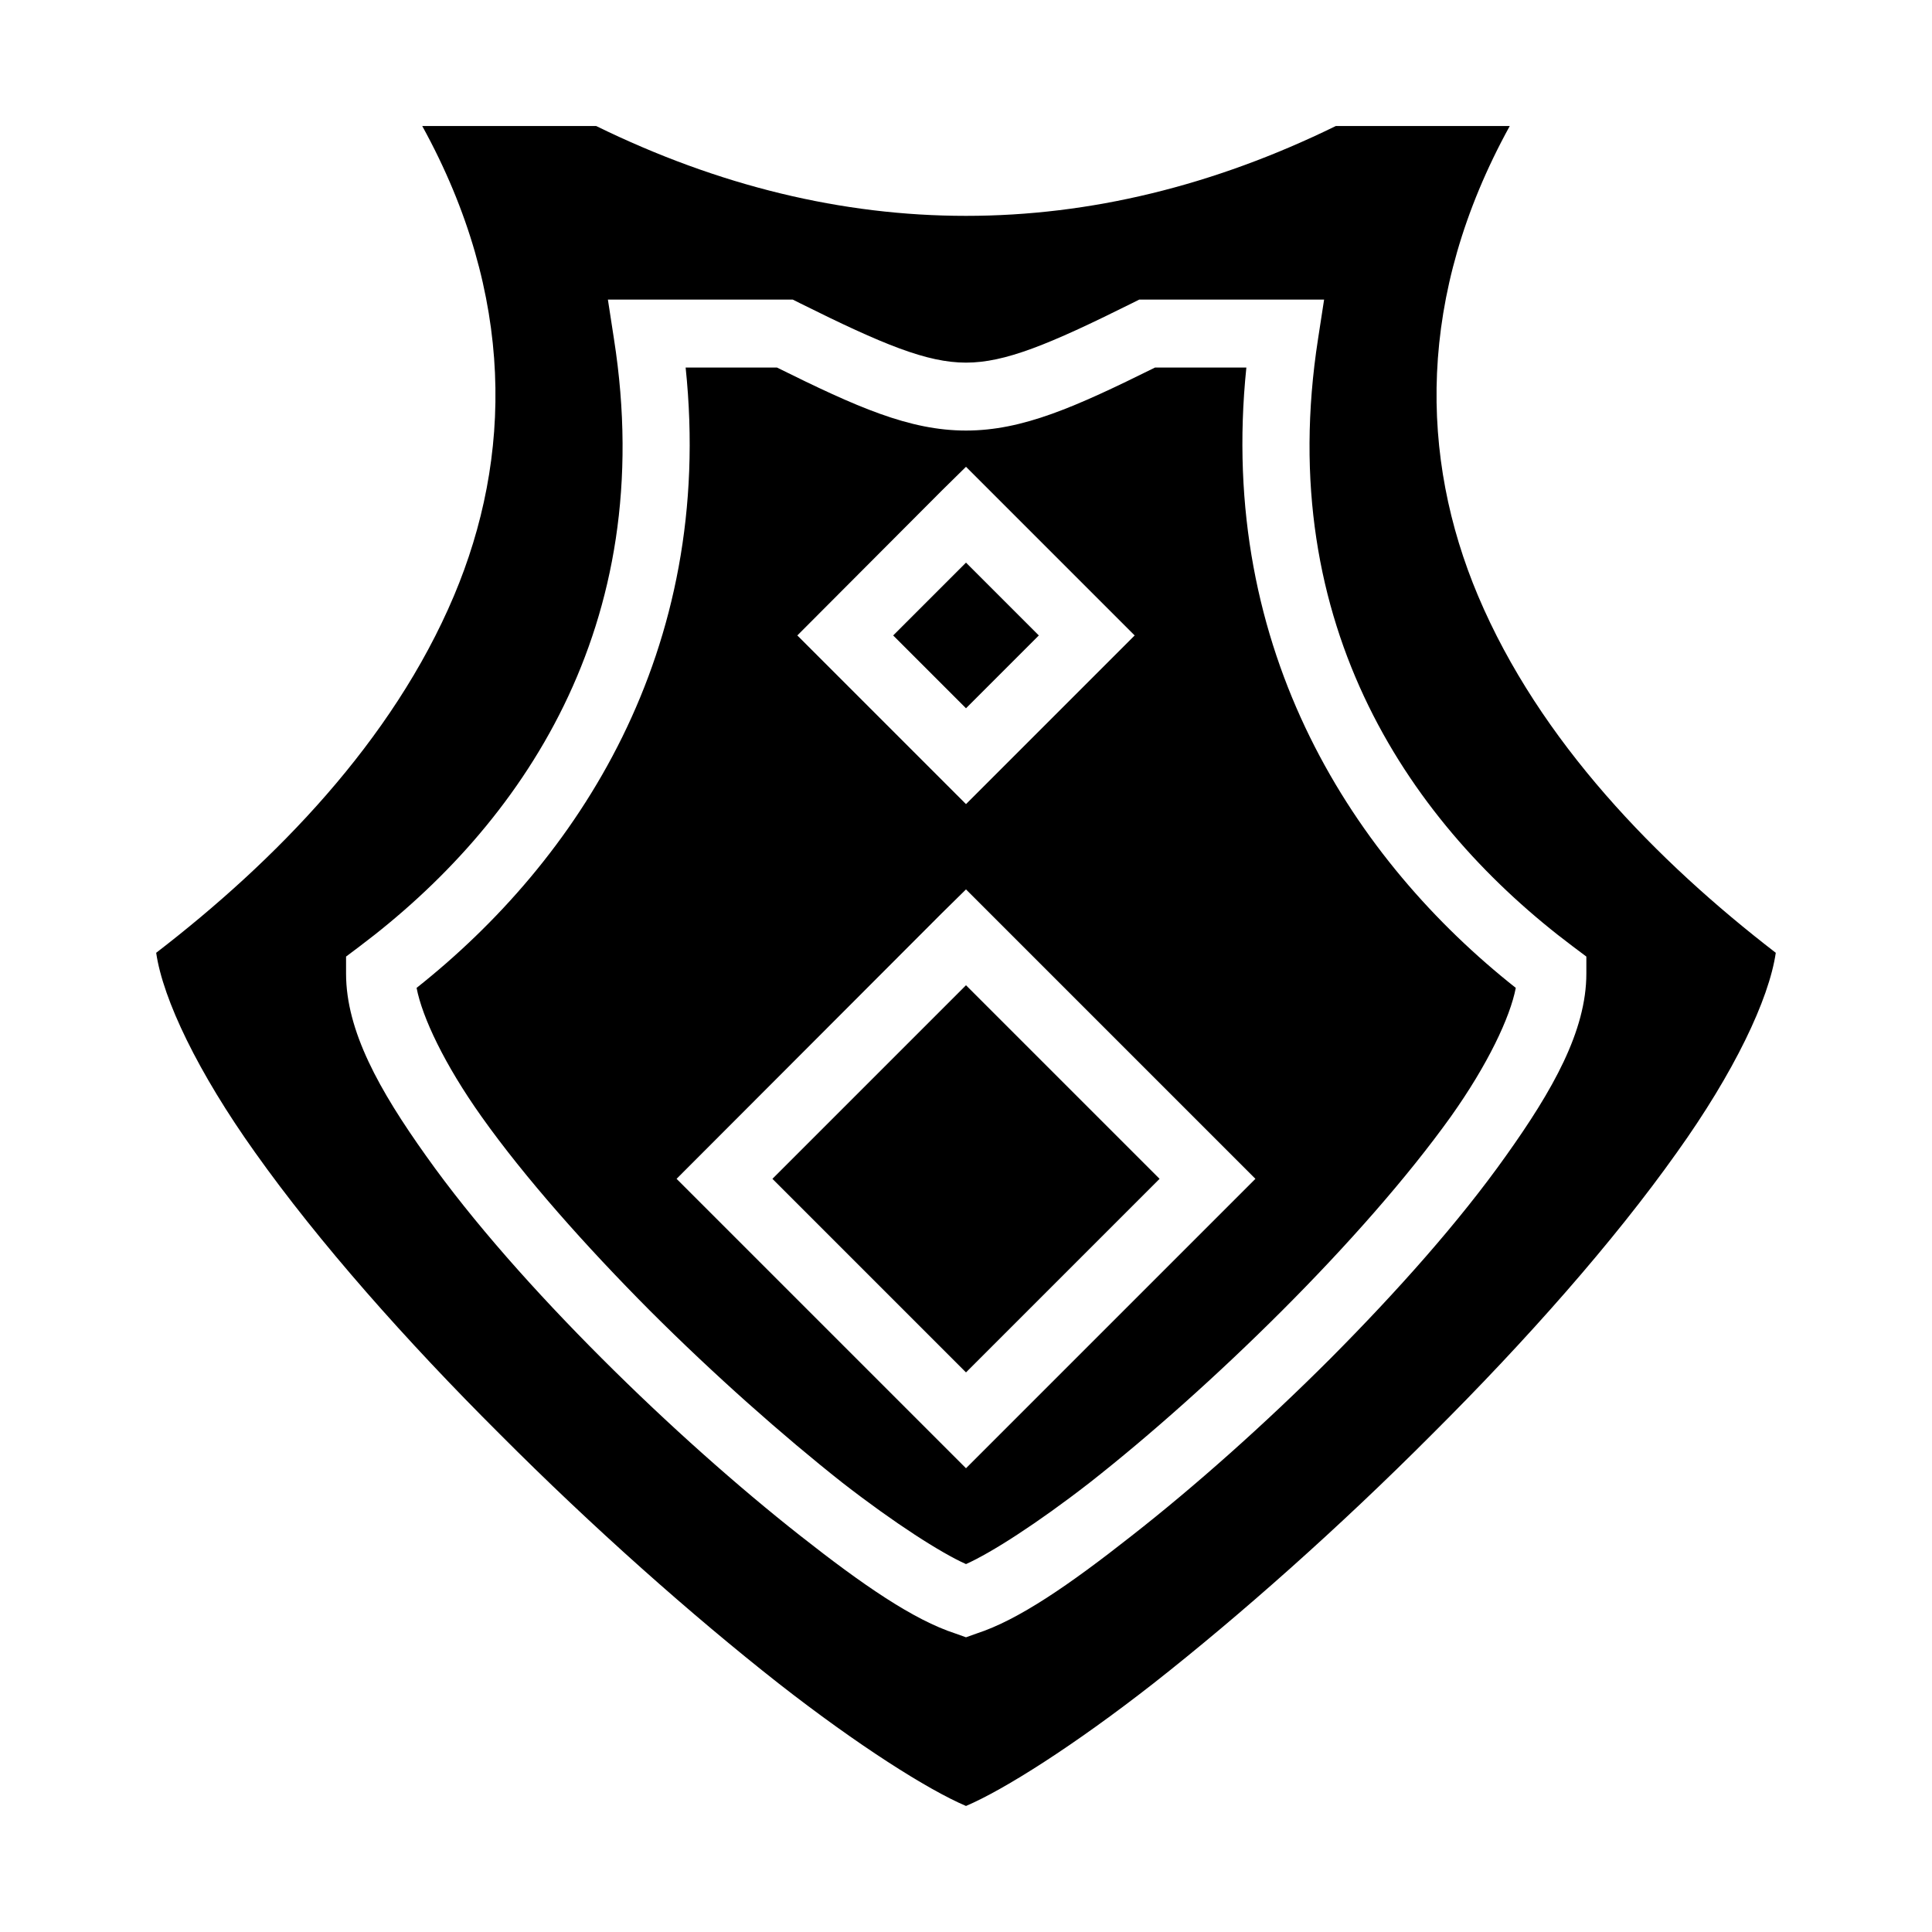 <?xml version="1.0" encoding="utf-8"?>
<!-- Generator: www.svgicons.com -->
<svg xmlns="http://www.w3.org/2000/svg" width="800" height="800" viewBox="0 0 512 512">
<path fill="currentColor" d="M111.9 33.4c24.8 45.04 23.8 88 8.4 124.5c-16.3 38.6-47.47 70.4-78.91 94.6c1.8 12.4 11.15 31.8 26.2 52.9c16.81 23.7 40.01 49.9 64.81 74.6c24.7 24.8 51 48.1 73.9 66.1c21.1 16.5 39.6 28.2 49.7 32.5c10.1-4.3 28.6-16 49.7-32.5c22.9-18 49.2-41.3 73.9-66.1c24.8-24.7 48-50.9 64.8-74.6c15.1-21.1 24.4-40.5 26.2-52.9c-31.4-24.2-62.6-56-78.9-94.6c-15.4-36.5-16.4-79.46 8.4-124.5H354c-64.8 31.74-131.2 31.74-196 0zm49.2 46h49l1.9.95c22.1 11.01 33.7 15.75 44 15.75s21.9-4.74 44-15.75l1.9-.95h49l-1.6 10.38c-11.9 76.52 25 129.12 67.5 161.02l3.6 2.7v4.5c0 15.2-8.9 30.9-21.3 48.3c-12.4 17.5-29 36.1-46.5 53.7c-17.6 17.6-36.2 34.1-52.7 47c-16.5 13-30 22.3-41.1 25.9l-2.8 1l-2.8-1c-11.1-3.6-24.6-12.9-41.1-25.9c-16.4-12.9-35-29.4-52.6-47s-34.2-36.2-46.6-53.7c-12.4-17.4-21.19-33.1-21.19-48.3v-4.5l3.59-2.7c42.4-31.9 79.4-84.5 67.4-161.01zm20.6 18c7.9 75.5-28.9 130.8-71.3 164.4c1.5 7.8 7.4 20.3 17.2 34.1c11.5 16.2 27.6 34.3 44.6 51.4c17.1 17.1 35.3 33.2 51 45.6c13.9 10.8 26.1 18.6 32.8 21.6c6.7-3 18.9-10.8 32.8-21.6c15.8-12.4 33.9-28.5 51-45.6s33.1-35.2 44.7-51.4c9.8-13.8 15.7-26.3 17.2-34.1c-42.5-33.6-79.2-88.9-71.4-164.4h-24.2c-21.2 10.5-35.1 16.7-50.1 16.7s-28.9-6.2-50.1-16.7zm74.3 26.3l44.7 44.7l-44.7 44.7l-44.7-44.7l38.3-38.4zm0 25.4l-19.3 19.3l19.3 19.3l19.3-19.3zm0 86.6l76.7 76.7l-76.7 76.7l-76.7-76.7l70.3-70.4zm0 25.4l-51.3 51.3l51.3 51.3l51.3-51.3z"/>
</svg>